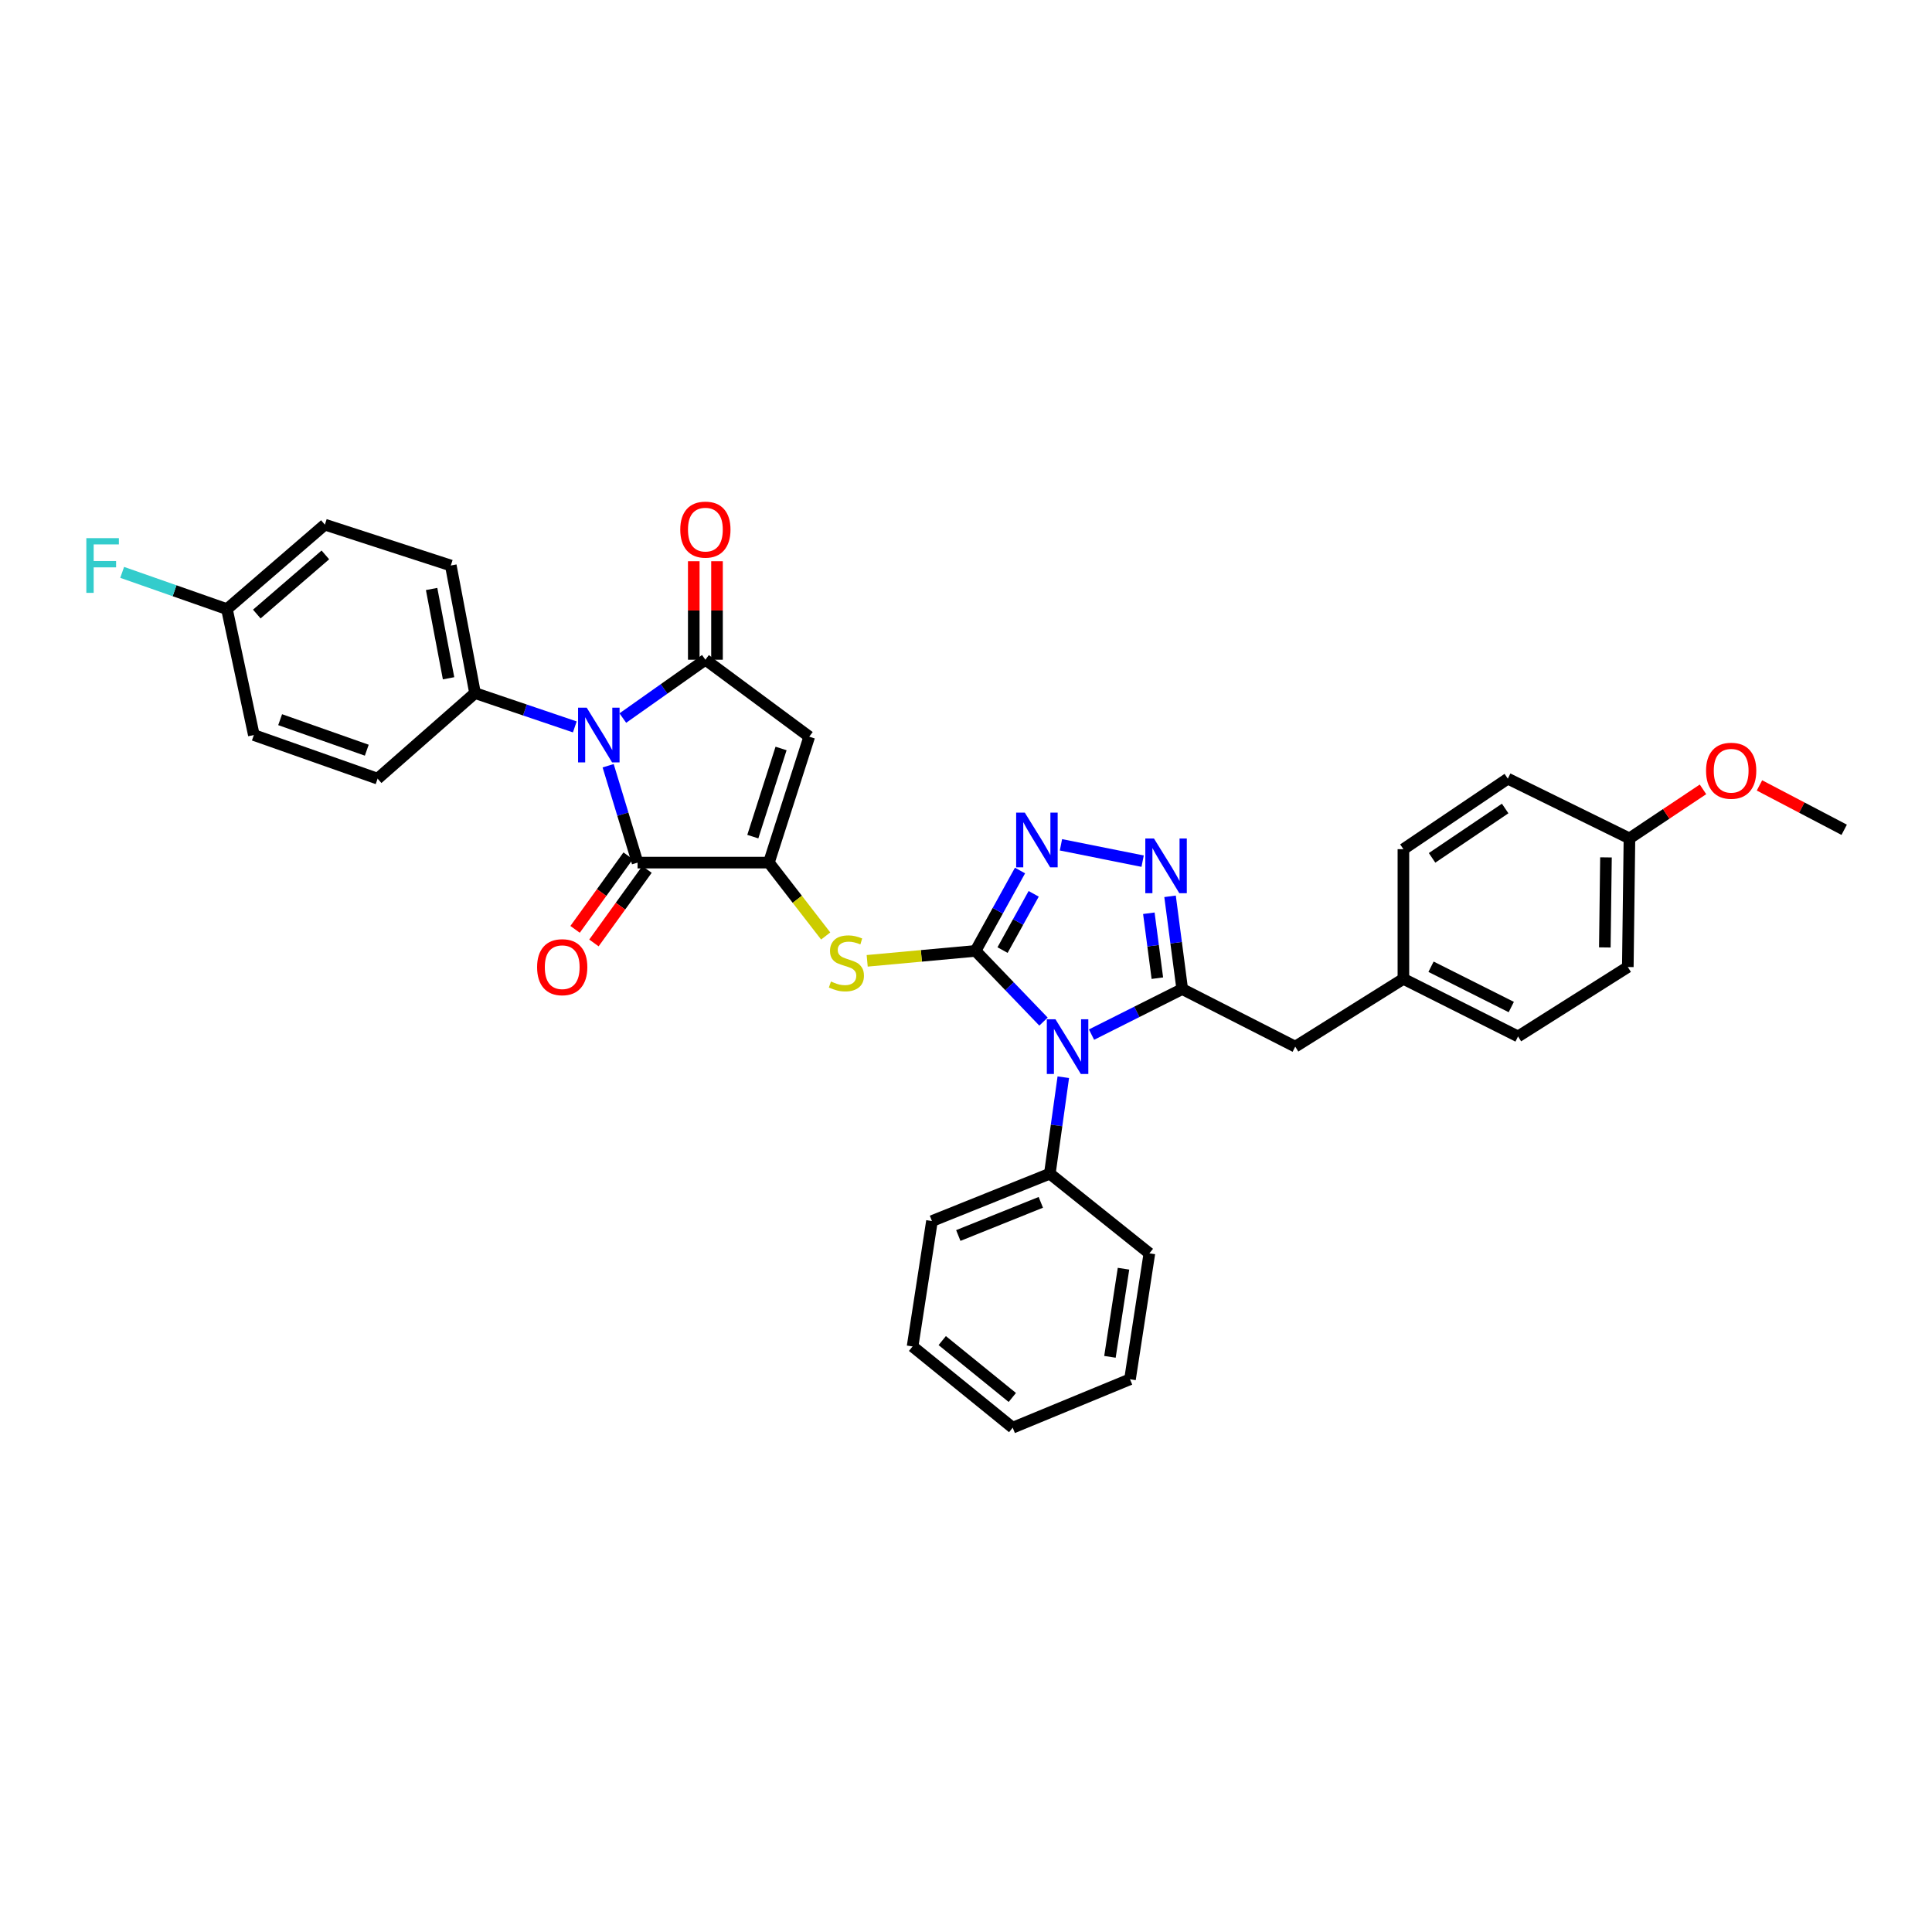 <?xml version='1.0' encoding='iso-8859-1'?>
<svg version='1.1' baseProfile='full'
              xmlns='http://www.w3.org/2000/svg'
                      xmlns:rdkit='http://www.rdkit.org/xml'
                      xmlns:xlink='http://www.w3.org/1999/xlink'
                  xml:space='preserve'
width='1000px' height='1000px' viewBox='0 0 1000 1000'>
<!-- END OF HEADER -->
<rect style='opacity:1.0;fill:#FFFFFF;stroke:none' width='1000' height='1000' x='0' y='0'> </rect>
<path class='bond-0' d='M 504.943,492.179 L 522.529,510.478' style='fill:none;fill-rule:evenodd;stroke:#000000;stroke-width:6px;stroke-linecap:butt;stroke-linejoin:miter;stroke-opacity:1' />
<path class='bond-0' d='M 522.529,510.478 L 540.114,528.776' style='fill:none;fill-rule:evenodd;stroke:#0000FF;stroke-width:6px;stroke-linecap:butt;stroke-linejoin:miter;stroke-opacity:1' />
<path class='bond-7' d='M 504.943,492.179 L 516.452,471.379' style='fill:none;fill-rule:evenodd;stroke:#000000;stroke-width:6px;stroke-linecap:butt;stroke-linejoin:miter;stroke-opacity:1' />
<path class='bond-7' d='M 516.452,471.379 L 527.96,450.58' style='fill:none;fill-rule:evenodd;stroke:#0000FF;stroke-width:6px;stroke-linecap:butt;stroke-linejoin:miter;stroke-opacity:1' />
<path class='bond-7' d='M 518.92,491.762 L 526.976,477.203' style='fill:none;fill-rule:evenodd;stroke:#000000;stroke-width:6px;stroke-linecap:butt;stroke-linejoin:miter;stroke-opacity:1' />
<path class='bond-7' d='M 526.976,477.203 L 535.032,462.643' style='fill:none;fill-rule:evenodd;stroke:#0000FF;stroke-width:6px;stroke-linecap:butt;stroke-linejoin:miter;stroke-opacity:1' />
<path class='bond-9' d='M 504.943,492.179 L 476.898,494.75' style='fill:none;fill-rule:evenodd;stroke:#000000;stroke-width:6px;stroke-linecap:butt;stroke-linejoin:miter;stroke-opacity:1' />
<path class='bond-9' d='M 476.898,494.75 L 448.854,497.32' style='fill:none;fill-rule:evenodd;stroke:#CCCC00;stroke-width:6px;stroke-linecap:butt;stroke-linejoin:miter;stroke-opacity:1' />
<path class='bond-3' d='M 564.973,535.512 L 588.444,523.725' style='fill:none;fill-rule:evenodd;stroke:#0000FF;stroke-width:6px;stroke-linecap:butt;stroke-linejoin:miter;stroke-opacity:1' />
<path class='bond-3' d='M 588.444,523.725 L 611.916,511.938' style='fill:none;fill-rule:evenodd;stroke:#000000;stroke-width:6px;stroke-linecap:butt;stroke-linejoin:miter;stroke-opacity:1' />
<path class='bond-12' d='M 550.364,557.56 L 546.878,582.525' style='fill:none;fill-rule:evenodd;stroke:#0000FF;stroke-width:6px;stroke-linecap:butt;stroke-linejoin:miter;stroke-opacity:1' />
<path class='bond-12' d='M 546.878,582.525 L 543.391,607.491' style='fill:none;fill-rule:evenodd;stroke:#000000;stroke-width:6px;stroke-linecap:butt;stroke-linejoin:miter;stroke-opacity:1' />
<path class='bond-1' d='M 314.773,396.34 L 322.39,421.414' style='fill:none;fill-rule:evenodd;stroke:#0000FF;stroke-width:6px;stroke-linecap:butt;stroke-linejoin:miter;stroke-opacity:1' />
<path class='bond-1' d='M 322.39,421.414 L 330.007,446.487' style='fill:none;fill-rule:evenodd;stroke:#000000;stroke-width:6px;stroke-linecap:butt;stroke-linejoin:miter;stroke-opacity:1' />
<path class='bond-10' d='M 297.516,376.242 L 271.694,367.49' style='fill:none;fill-rule:evenodd;stroke:#0000FF;stroke-width:6px;stroke-linecap:butt;stroke-linejoin:miter;stroke-opacity:1' />
<path class='bond-10' d='M 271.694,367.49 L 245.873,358.738' style='fill:none;fill-rule:evenodd;stroke:#000000;stroke-width:6px;stroke-linecap:butt;stroke-linejoin:miter;stroke-opacity:1' />
<path class='bond-35' d='M 322.376,371.671 L 343.741,356.571' style='fill:none;fill-rule:evenodd;stroke:#0000FF;stroke-width:6px;stroke-linecap:butt;stroke-linejoin:miter;stroke-opacity:1' />
<path class='bond-35' d='M 343.741,356.571 L 365.107,341.472' style='fill:none;fill-rule:evenodd;stroke:#000000;stroke-width:6px;stroke-linecap:butt;stroke-linejoin:miter;stroke-opacity:1' />
<path class='bond-2' d='M 365.107,341.472 L 418.865,381.303' style='fill:none;fill-rule:evenodd;stroke:#000000;stroke-width:6px;stroke-linecap:butt;stroke-linejoin:miter;stroke-opacity:1' />
<path class='bond-13' d='M 371.121,341.472 L 371.121,315.98' style='fill:none;fill-rule:evenodd;stroke:#000000;stroke-width:6px;stroke-linecap:butt;stroke-linejoin:miter;stroke-opacity:1' />
<path class='bond-13' d='M 371.121,315.98 L 371.121,290.489' style='fill:none;fill-rule:evenodd;stroke:#FF0000;stroke-width:6px;stroke-linecap:butt;stroke-linejoin:miter;stroke-opacity:1' />
<path class='bond-13' d='M 359.094,341.472 L 359.094,315.98' style='fill:none;fill-rule:evenodd;stroke:#000000;stroke-width:6px;stroke-linecap:butt;stroke-linejoin:miter;stroke-opacity:1' />
<path class='bond-13' d='M 359.094,315.98 L 359.094,290.489' style='fill:none;fill-rule:evenodd;stroke:#FF0000;stroke-width:6px;stroke-linecap:butt;stroke-linejoin:miter;stroke-opacity:1' />
<path class='bond-11' d='M 611.916,511.938 L 670.411,541.74' style='fill:none;fill-rule:evenodd;stroke:#000000;stroke-width:6px;stroke-linecap:butt;stroke-linejoin:miter;stroke-opacity:1' />
<path class='bond-34' d='M 611.916,511.938 L 608.767,487.935' style='fill:none;fill-rule:evenodd;stroke:#000000;stroke-width:6px;stroke-linecap:butt;stroke-linejoin:miter;stroke-opacity:1' />
<path class='bond-34' d='M 608.767,487.935 L 605.619,463.932' style='fill:none;fill-rule:evenodd;stroke:#0000FF;stroke-width:6px;stroke-linecap:butt;stroke-linejoin:miter;stroke-opacity:1' />
<path class='bond-34' d='M 599.046,506.301 L 596.842,489.499' style='fill:none;fill-rule:evenodd;stroke:#000000;stroke-width:6px;stroke-linecap:butt;stroke-linejoin:miter;stroke-opacity:1' />
<path class='bond-34' d='M 596.842,489.499 L 594.638,472.697' style='fill:none;fill-rule:evenodd;stroke:#0000FF;stroke-width:6px;stroke-linecap:butt;stroke-linejoin:miter;stroke-opacity:1' />
<path class='bond-4' d='M 397.976,446.487 L 412.677,465.475' style='fill:none;fill-rule:evenodd;stroke:#000000;stroke-width:6px;stroke-linecap:butt;stroke-linejoin:miter;stroke-opacity:1' />
<path class='bond-4' d='M 412.677,465.475 L 427.377,484.462' style='fill:none;fill-rule:evenodd;stroke:#CCCC00;stroke-width:6px;stroke-linecap:butt;stroke-linejoin:miter;stroke-opacity:1' />
<path class='bond-5' d='M 397.976,446.487 L 330.007,446.487' style='fill:none;fill-rule:evenodd;stroke:#000000;stroke-width:6px;stroke-linecap:butt;stroke-linejoin:miter;stroke-opacity:1' />
<path class='bond-6' d='M 397.976,446.487 L 418.865,381.303' style='fill:none;fill-rule:evenodd;stroke:#000000;stroke-width:6px;stroke-linecap:butt;stroke-linejoin:miter;stroke-opacity:1' />
<path class='bond-6' d='M 389.656,433.039 L 404.277,387.411' style='fill:none;fill-rule:evenodd;stroke:#000000;stroke-width:6px;stroke-linecap:butt;stroke-linejoin:miter;stroke-opacity:1' />
<path class='bond-14' d='M 325.13,442.968 L 311.397,461.997' style='fill:none;fill-rule:evenodd;stroke:#000000;stroke-width:6px;stroke-linecap:butt;stroke-linejoin:miter;stroke-opacity:1' />
<path class='bond-14' d='M 311.397,461.997 L 297.664,481.026' style='fill:none;fill-rule:evenodd;stroke:#FF0000;stroke-width:6px;stroke-linecap:butt;stroke-linejoin:miter;stroke-opacity:1' />
<path class='bond-14' d='M 334.883,450.006 L 321.15,469.035' style='fill:none;fill-rule:evenodd;stroke:#000000;stroke-width:6px;stroke-linecap:butt;stroke-linejoin:miter;stroke-opacity:1' />
<path class='bond-14' d='M 321.15,469.035 L 307.417,488.065' style='fill:none;fill-rule:evenodd;stroke:#FF0000;stroke-width:6px;stroke-linecap:butt;stroke-linejoin:miter;stroke-opacity:1' />
<path class='bond-8' d='M 549.147,437.272 L 591.423,445.736' style='fill:none;fill-rule:evenodd;stroke:#0000FF;stroke-width:6px;stroke-linecap:butt;stroke-linejoin:miter;stroke-opacity:1' />
<path class='bond-15' d='M 245.873,358.738 L 233.337,292.706' style='fill:none;fill-rule:evenodd;stroke:#000000;stroke-width:6px;stroke-linecap:butt;stroke-linejoin:miter;stroke-opacity:1' />
<path class='bond-15' d='M 232.176,351.077 L 223.401,304.854' style='fill:none;fill-rule:evenodd;stroke:#000000;stroke-width:6px;stroke-linecap:butt;stroke-linejoin:miter;stroke-opacity:1' />
<path class='bond-16' d='M 245.873,358.738 L 195.45,403.034' style='fill:none;fill-rule:evenodd;stroke:#000000;stroke-width:6px;stroke-linecap:butt;stroke-linejoin:miter;stroke-opacity:1' />
<path class='bond-17' d='M 670.411,541.74 L 726.4,506.659' style='fill:none;fill-rule:evenodd;stroke:#000000;stroke-width:6px;stroke-linecap:butt;stroke-linejoin:miter;stroke-opacity:1' />
<path class='bond-28' d='M 543.391,607.491 L 482.378,632.014' style='fill:none;fill-rule:evenodd;stroke:#000000;stroke-width:6px;stroke-linecap:butt;stroke-linejoin:miter;stroke-opacity:1' />
<path class='bond-28' d='M 538.725,622.33 L 496.015,639.496' style='fill:none;fill-rule:evenodd;stroke:#000000;stroke-width:6px;stroke-linecap:butt;stroke-linejoin:miter;stroke-opacity:1' />
<path class='bond-29' d='M 543.391,607.491 L 594.917,648.733' style='fill:none;fill-rule:evenodd;stroke:#000000;stroke-width:6px;stroke-linecap:butt;stroke-linejoin:miter;stroke-opacity:1' />
<path class='bond-20' d='M 233.337,292.706 L 168.154,271.551' style='fill:none;fill-rule:evenodd;stroke:#000000;stroke-width:6px;stroke-linecap:butt;stroke-linejoin:miter;stroke-opacity:1' />
<path class='bond-21' d='M 195.45,403.034 L 131.396,380.455' style='fill:none;fill-rule:evenodd;stroke:#000000;stroke-width:6px;stroke-linecap:butt;stroke-linejoin:miter;stroke-opacity:1' />
<path class='bond-21' d='M 189.84,388.303 L 145.002,372.498' style='fill:none;fill-rule:evenodd;stroke:#000000;stroke-width:6px;stroke-linecap:butt;stroke-linejoin:miter;stroke-opacity:1' />
<path class='bond-23' d='M 726.4,506.659 L 726.4,439.531' style='fill:none;fill-rule:evenodd;stroke:#000000;stroke-width:6px;stroke-linecap:butt;stroke-linejoin:miter;stroke-opacity:1' />
<path class='bond-24' d='M 726.4,506.659 L 785.737,536.461' style='fill:none;fill-rule:evenodd;stroke:#000000;stroke-width:6px;stroke-linecap:butt;stroke-linejoin:miter;stroke-opacity:1' />
<path class='bond-24' d='M 740.699,500.381 L 782.234,521.242' style='fill:none;fill-rule:evenodd;stroke:#000000;stroke-width:6px;stroke-linecap:butt;stroke-linejoin:miter;stroke-opacity:1' />
<path class='bond-18' d='M 117.463,315.285 L 131.396,380.455' style='fill:none;fill-rule:evenodd;stroke:#000000;stroke-width:6px;stroke-linecap:butt;stroke-linejoin:miter;stroke-opacity:1' />
<path class='bond-22' d='M 117.463,315.285 L 90.349,305.772' style='fill:none;fill-rule:evenodd;stroke:#000000;stroke-width:6px;stroke-linecap:butt;stroke-linejoin:miter;stroke-opacity:1' />
<path class='bond-22' d='M 90.349,305.772 L 63.234,296.258' style='fill:none;fill-rule:evenodd;stroke:#33CCCC;stroke-width:6px;stroke-linecap:butt;stroke-linejoin:miter;stroke-opacity:1' />
<path class='bond-38' d='M 117.463,315.285 L 168.154,271.551' style='fill:none;fill-rule:evenodd;stroke:#000000;stroke-width:6px;stroke-linecap:butt;stroke-linejoin:miter;stroke-opacity:1' />
<path class='bond-38' d='M 132.924,317.831 L 168.407,287.217' style='fill:none;fill-rule:evenodd;stroke:#000000;stroke-width:6px;stroke-linecap:butt;stroke-linejoin:miter;stroke-opacity:1' />
<path class='bond-19' d='M 843.403,433.951 L 842.554,500.532' style='fill:none;fill-rule:evenodd;stroke:#000000;stroke-width:6px;stroke-linecap:butt;stroke-linejoin:miter;stroke-opacity:1' />
<path class='bond-19' d='M 831.249,443.785 L 830.655,490.391' style='fill:none;fill-rule:evenodd;stroke:#000000;stroke-width:6px;stroke-linecap:butt;stroke-linejoin:miter;stroke-opacity:1' />
<path class='bond-27' d='M 843.403,433.951 L 862.436,421.262' style='fill:none;fill-rule:evenodd;stroke:#000000;stroke-width:6px;stroke-linecap:butt;stroke-linejoin:miter;stroke-opacity:1' />
<path class='bond-27' d='M 862.436,421.262 L 881.469,408.572' style='fill:none;fill-rule:evenodd;stroke:#FF0000;stroke-width:6px;stroke-linecap:butt;stroke-linejoin:miter;stroke-opacity:1' />
<path class='bond-37' d='M 843.403,433.951 L 780.444,403.034' style='fill:none;fill-rule:evenodd;stroke:#000000;stroke-width:6px;stroke-linecap:butt;stroke-linejoin:miter;stroke-opacity:1' />
<path class='bond-26' d='M 726.4,439.531 L 780.444,403.034' style='fill:none;fill-rule:evenodd;stroke:#000000;stroke-width:6px;stroke-linecap:butt;stroke-linejoin:miter;stroke-opacity:1' />
<path class='bond-26' d='M 741.238,444.024 L 779.069,418.476' style='fill:none;fill-rule:evenodd;stroke:#000000;stroke-width:6px;stroke-linecap:butt;stroke-linejoin:miter;stroke-opacity:1' />
<path class='bond-25' d='M 785.737,536.461 L 842.554,500.532' style='fill:none;fill-rule:evenodd;stroke:#000000;stroke-width:6px;stroke-linecap:butt;stroke-linejoin:miter;stroke-opacity:1' />
<path class='bond-30' d='M 910.702,406.528 L 932.624,418.014' style='fill:none;fill-rule:evenodd;stroke:#FF0000;stroke-width:6px;stroke-linecap:butt;stroke-linejoin:miter;stroke-opacity:1' />
<path class='bond-30' d='M 932.624,418.014 L 954.545,429.501' style='fill:none;fill-rule:evenodd;stroke:#000000;stroke-width:6px;stroke-linecap:butt;stroke-linejoin:miter;stroke-opacity:1' />
<path class='bond-32' d='M 482.378,632.014 L 472.348,696.917' style='fill:none;fill-rule:evenodd;stroke:#000000;stroke-width:6px;stroke-linecap:butt;stroke-linejoin:miter;stroke-opacity:1' />
<path class='bond-31' d='M 594.917,648.733 L 584.887,713.903' style='fill:none;fill-rule:evenodd;stroke:#000000;stroke-width:6px;stroke-linecap:butt;stroke-linejoin:miter;stroke-opacity:1' />
<path class='bond-31' d='M 581.525,656.679 L 574.504,702.298' style='fill:none;fill-rule:evenodd;stroke:#000000;stroke-width:6px;stroke-linecap:butt;stroke-linejoin:miter;stroke-opacity:1' />
<path class='bond-33' d='M 584.887,713.903 L 524.167,738.974' style='fill:none;fill-rule:evenodd;stroke:#000000;stroke-width:6px;stroke-linecap:butt;stroke-linejoin:miter;stroke-opacity:1' />
<path class='bond-36' d='M 472.348,696.917 L 524.167,738.974' style='fill:none;fill-rule:evenodd;stroke:#000000;stroke-width:6px;stroke-linecap:butt;stroke-linejoin:miter;stroke-opacity:1' />
<path class='bond-36' d='M 487.7,693.887 L 523.974,723.327' style='fill:none;fill-rule:evenodd;stroke:#000000;stroke-width:6px;stroke-linecap:butt;stroke-linejoin:miter;stroke-opacity:1' />
<path  class='atom-1' d='M 546.313 527.58
L 555.593 542.58
Q 556.513 544.06, 557.993 546.74
Q 559.473 549.42, 559.553 549.58
L 559.553 527.58
L 563.313 527.58
L 563.313 555.9
L 559.433 555.9
L 549.473 539.5
Q 548.313 537.58, 547.073 535.38
Q 545.873 533.18, 545.513 532.5
L 545.513 555.9
L 541.833 555.9
L 541.833 527.58
L 546.313 527.58
' fill='#0000FF'/>
<path  class='atom-2' d='M 303.687 366.295
L 312.967 381.295
Q 313.887 382.775, 315.367 385.455
Q 316.847 388.135, 316.927 388.295
L 316.927 366.295
L 320.687 366.295
L 320.687 394.615
L 316.807 394.615
L 306.847 378.215
Q 305.687 376.295, 304.447 374.095
Q 303.247 371.895, 302.887 371.215
L 302.887 394.615
L 299.207 394.615
L 299.207 366.295
L 303.687 366.295
' fill='#0000FF'/>
<path  class='atom-8' d='M 530.443 420.62
L 539.723 435.62
Q 540.643 437.1, 542.123 439.78
Q 543.603 442.46, 543.683 442.62
L 543.683 420.62
L 547.443 420.62
L 547.443 448.94
L 543.563 448.94
L 533.603 432.54
Q 532.443 430.62, 531.203 428.42
Q 530.003 426.22, 529.643 425.54
L 529.643 448.94
L 525.963 448.94
L 525.963 420.62
L 530.443 420.62
' fill='#0000FF'/>
<path  class='atom-9' d='M 597.29 434.004
L 606.57 449.004
Q 607.49 450.484, 608.97 453.164
Q 610.45 455.844, 610.53 456.004
L 610.53 434.004
L 614.29 434.004
L 614.29 462.324
L 610.41 462.324
L 600.45 445.924
Q 599.29 444.004, 598.05 441.804
Q 596.85 439.604, 596.49 438.924
L 596.49 462.324
L 592.81 462.324
L 592.81 434.004
L 597.29 434.004
' fill='#0000FF'/>
<path  class='atom-10' d='M 430.096 508.026
Q 430.416 508.146, 431.736 508.706
Q 433.056 509.266, 434.496 509.626
Q 435.976 509.946, 437.416 509.946
Q 440.096 509.946, 441.656 508.666
Q 443.216 507.346, 443.216 505.066
Q 443.216 503.506, 442.416 502.546
Q 441.656 501.586, 440.456 501.066
Q 439.256 500.546, 437.256 499.946
Q 434.736 499.186, 433.216 498.466
Q 431.736 497.746, 430.656 496.226
Q 429.616 494.706, 429.616 492.146
Q 429.616 488.586, 432.016 486.386
Q 434.456 484.186, 439.256 484.186
Q 442.536 484.186, 446.256 485.746
L 445.336 488.826
Q 441.936 487.426, 439.376 487.426
Q 436.616 487.426, 435.096 488.586
Q 433.576 489.706, 433.616 491.666
Q 433.616 493.186, 434.376 494.106
Q 435.176 495.026, 436.296 495.546
Q 437.456 496.066, 439.376 496.666
Q 441.936 497.466, 443.456 498.266
Q 444.976 499.066, 446.056 500.706
Q 447.176 502.306, 447.176 505.066
Q 447.176 508.986, 444.536 511.106
Q 441.936 513.186, 437.576 513.186
Q 435.056 513.186, 433.136 512.626
Q 431.256 512.106, 429.016 511.186
L 430.096 508.026
' fill='#CCCC00'/>
<path  class='atom-14' d='M 352.107 274.123
Q 352.107 267.323, 355.467 263.523
Q 358.827 259.723, 365.107 259.723
Q 371.387 259.723, 374.747 263.523
Q 378.107 267.323, 378.107 274.123
Q 378.107 281.003, 374.707 284.923
Q 371.307 288.803, 365.107 288.803
Q 358.867 288.803, 355.467 284.923
Q 352.107 281.043, 352.107 274.123
M 365.107 285.603
Q 369.427 285.603, 371.747 282.723
Q 374.107 279.803, 374.107 274.123
Q 374.107 268.563, 371.747 265.763
Q 369.427 262.923, 365.107 262.923
Q 360.787 262.923, 358.427 265.723
Q 356.107 268.523, 356.107 274.123
Q 356.107 279.843, 358.427 282.723
Q 360.787 285.603, 365.107 285.603
' fill='#FF0000'/>
<path  class='atom-15' d='M 278.003 500.612
Q 278.003 493.812, 281.363 490.012
Q 284.723 486.212, 291.003 486.212
Q 297.283 486.212, 300.643 490.012
Q 304.003 493.812, 304.003 500.612
Q 304.003 507.492, 300.603 511.412
Q 297.203 515.292, 291.003 515.292
Q 284.763 515.292, 281.363 511.412
Q 278.003 507.532, 278.003 500.612
M 291.003 512.092
Q 295.323 512.092, 297.643 509.212
Q 300.003 506.292, 300.003 500.612
Q 300.003 495.052, 297.643 492.252
Q 295.323 489.412, 291.003 489.412
Q 286.683 489.412, 284.323 492.212
Q 282.003 495.012, 282.003 500.612
Q 282.003 506.332, 284.323 509.212
Q 286.683 512.092, 291.003 512.092
' fill='#FF0000'/>
<path  class='atom-23' d='M 44.689 278.546
L 61.529 278.546
L 61.529 281.786
L 48.489 281.786
L 48.489 290.386
L 60.089 290.386
L 60.089 293.666
L 48.489 293.666
L 48.489 306.866
L 44.689 306.866
L 44.689 278.546
' fill='#33CCCC'/>
<path  class='atom-28' d='M 883.051 398.931
Q 883.051 392.131, 886.411 388.331
Q 889.771 384.531, 896.051 384.531
Q 902.331 384.531, 905.691 388.331
Q 909.051 392.131, 909.051 398.931
Q 909.051 405.811, 905.651 409.731
Q 902.251 413.611, 896.051 413.611
Q 889.811 413.611, 886.411 409.731
Q 883.051 405.851, 883.051 398.931
M 896.051 410.411
Q 900.371 410.411, 902.691 407.531
Q 905.051 404.611, 905.051 398.931
Q 905.051 393.371, 902.691 390.571
Q 900.371 387.731, 896.051 387.731
Q 891.731 387.731, 889.371 390.531
Q 887.051 393.331, 887.051 398.931
Q 887.051 404.651, 889.371 407.531
Q 891.731 410.411, 896.051 410.411
' fill='#FF0000'/>
</svg>
